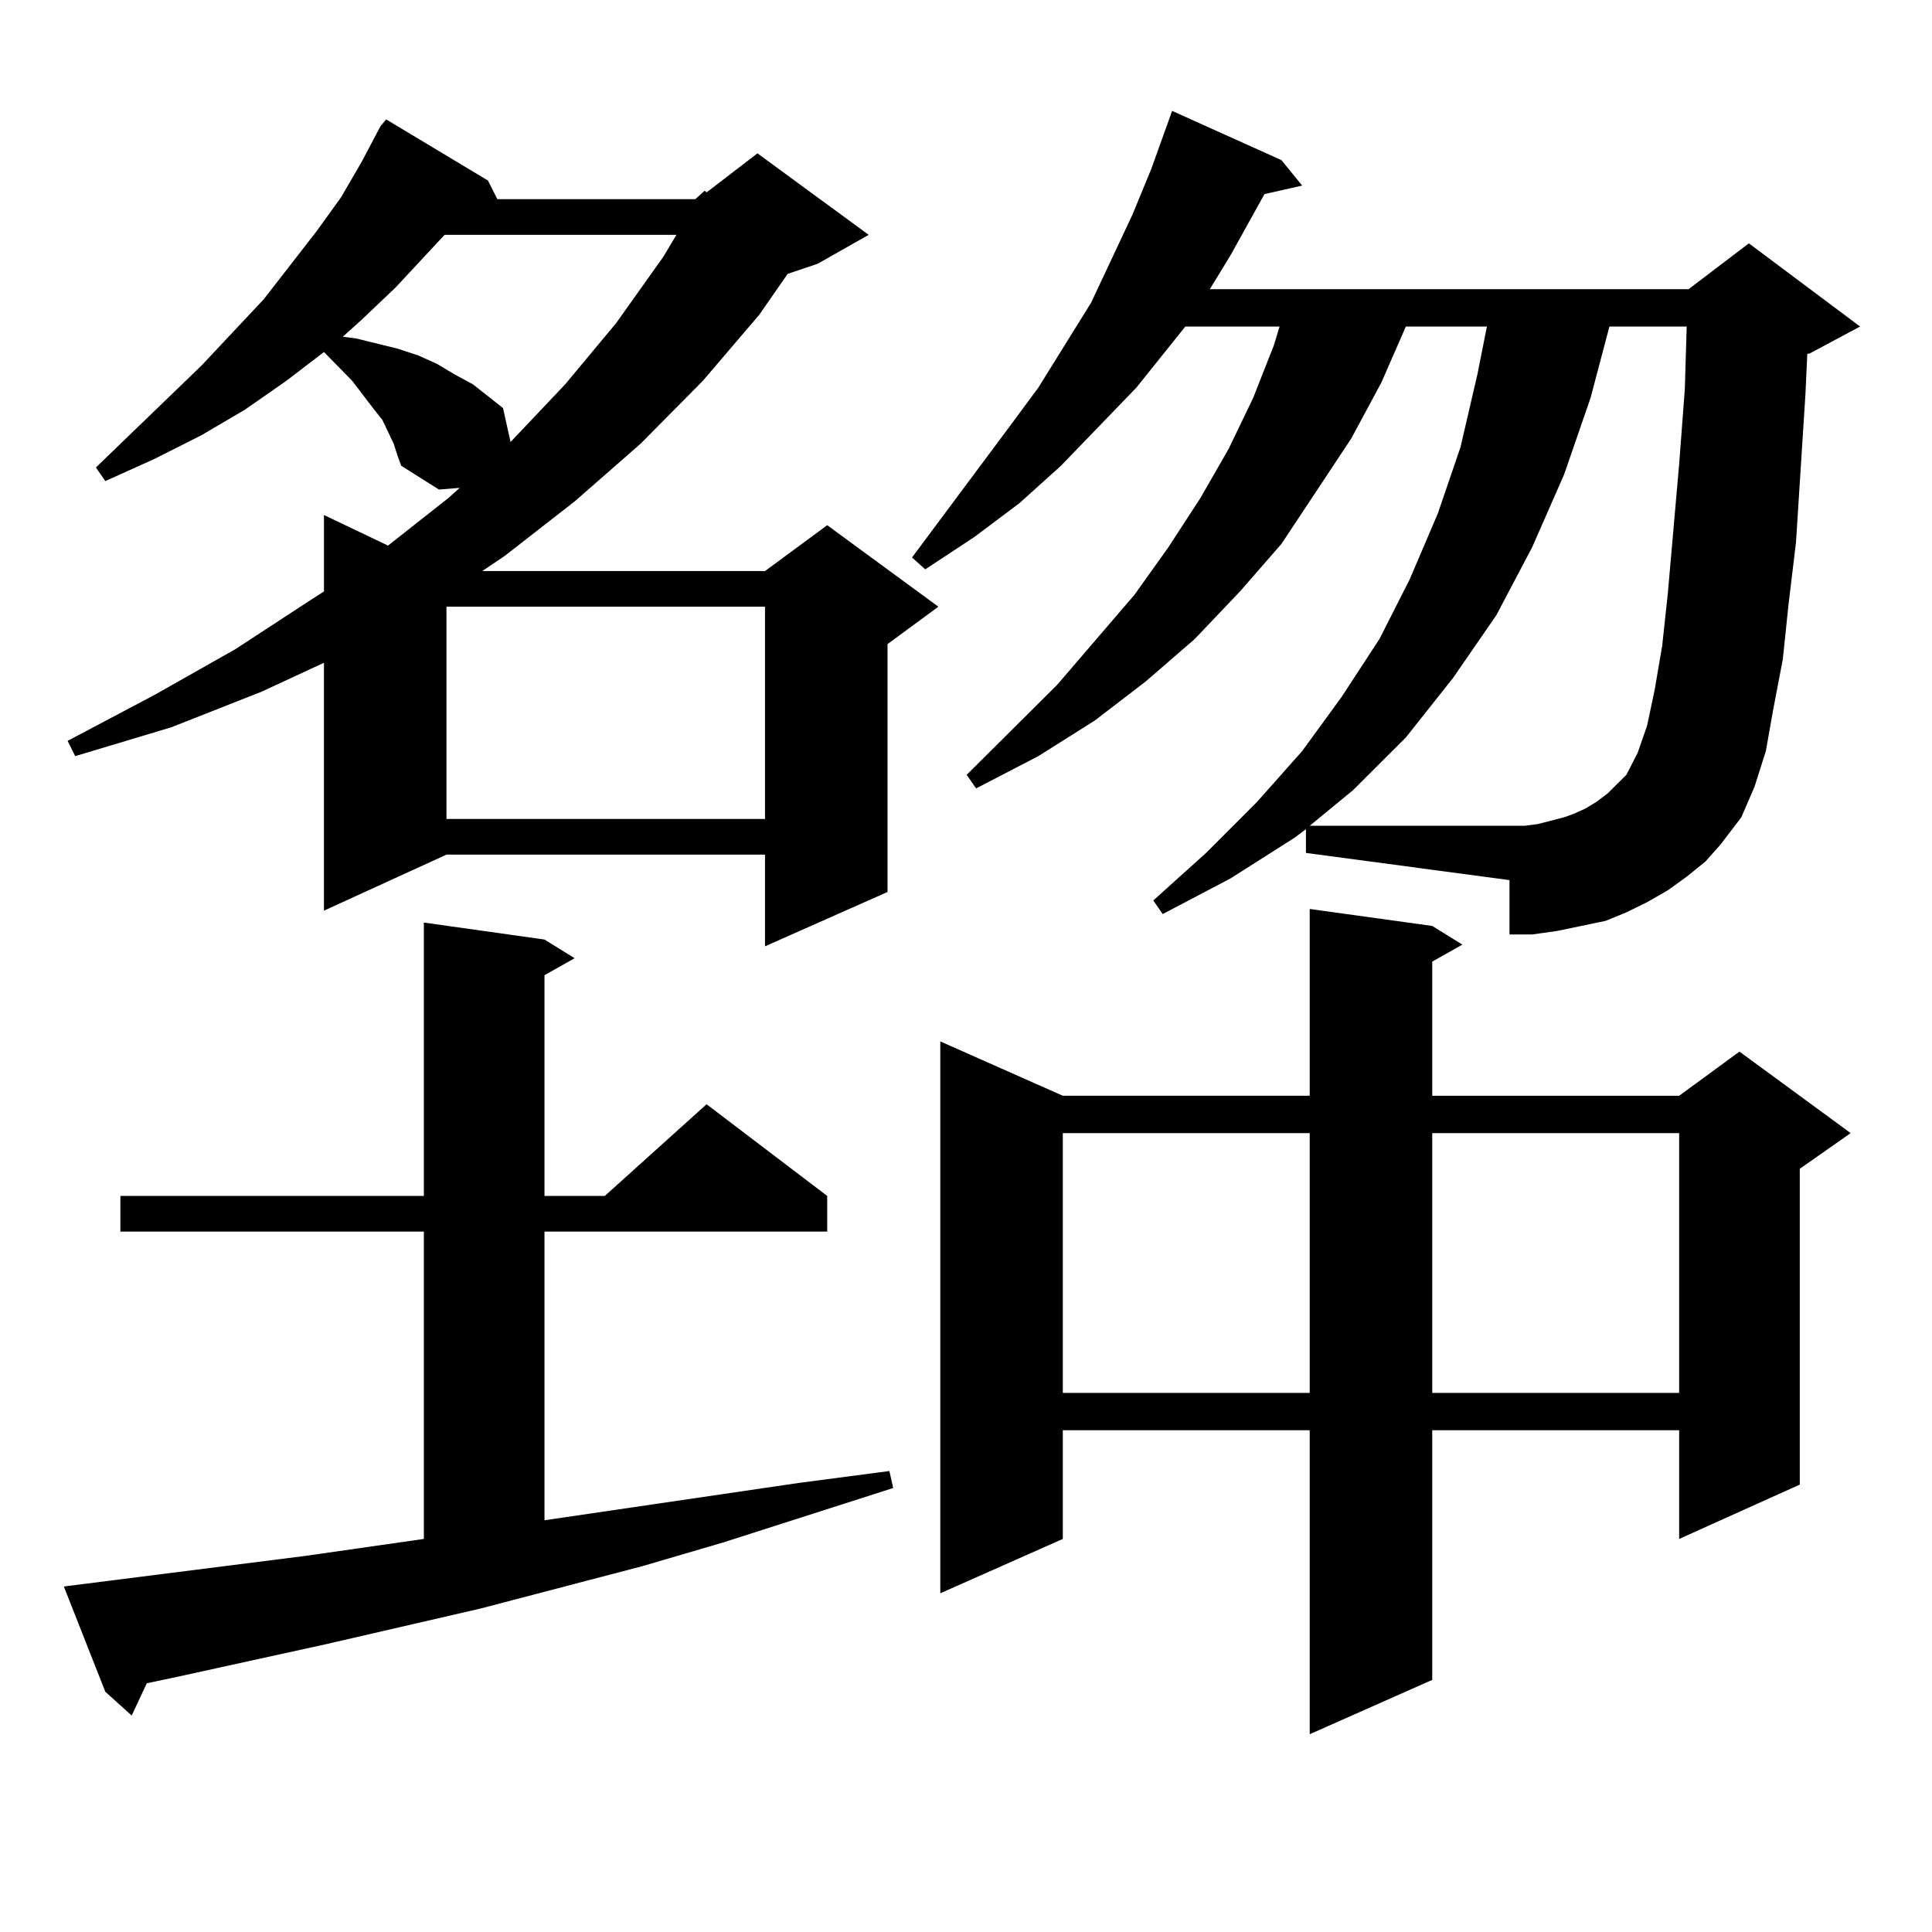 <?xml version="1.0" encoding="utf-8"?>
<!-- Generator: Adobe Illustrator 16.0.0, SVG Export Plug-In . SVG Version: 6.00 Build 0)  -->
<!DOCTYPE svg PUBLIC "-//W3C//DTD SVG 1.1//EN" "http://www.w3.org/Graphics/SVG/1.1/DTD/svg11.dtd">
<svg version="1.1" id="图层_1" xmlns="http://www.w3.org/2000/svg" xmlns:xlink="http://www.w3.org/1999/xlink" x="0px" y="0px"
	 width="1000px" height="1000px" viewBox="0 0 1000 1000" enable-background="new 0 0 1000 1000" xml:space="preserve">
<path d="M33.048,821.164l124.875-15.82l61.462-8.789V637.473H62.315v-18.457h157.069V477.512l62.438,8.789l15.609,9.668
	l-15.609,8.789v114.258h31.219l52.682-47.461l62.438,47.461v18.457H281.822v149.414l131.704-19.336l46.828-6.152l1.951,8.789
	l-87.803,28.125l-41.95,12.305l-83.9,21.973l-79.998,18.457l-76.096,16.699l-16.585,3.516l-7.805,16.699l-13.658-12.305
	L33.048,821.164z M359.869,103.098l4.878-4.395l0.976,0.879l26.341-20.215l57.56,42.188l-26.341,14.941l-15.609,5.273
	l-14.634,21.094l-29.268,34.277l-32.194,32.52l-34.146,29.883l-36.097,28.125l-11.707,7.91h146.338l32.194-23.73l57.56,42.188
	l-26.341,19.336v128.32l-63.413,28.125v-47.461H231.092l-63.413,29.004v-128.32l-32.194,14.941l-46.828,18.457l-49.755,14.941
	l-3.902-7.91l44.877-23.73l41.95-23.73l39.023-25.488l6.829-4.395v-39.551l33.17,15.82l31.219-24.609l5.854-5.273l-10.731,0.879
	l-19.512-12.305l-1.951-5.273l-1.951-6.152l-2.927-6.152l-2.927-6.152l-4.878-6.152l-10.731-14.063l-14.634-14.941l-19.512,14.941
	l-21.463,14.941l-22.438,13.184l-24.39,12.305l-25.365,11.426l-4.878-7.031l54.633-52.734l32.194-34.277l27.316-35.156
	l12.683-17.578l10.731-18.457l9.756-18.457l2.927-3.516l52.682,31.641l4.878,9.668H359.869z M230.116,121.555l-25.365,27.246
	L187.19,165.5l-9.756,8.789l6.829,0.879l10.731,2.637l10.731,2.637l10.731,3.516l9.756,4.395l8.78,5.273l9.756,5.273l7.805,6.152
	l7.805,6.152l3.902,17.578l28.292-29.883l26.341-31.641l24.39-34.277l6.829-11.426H230.116z M231.092,314.035v109.863h164.874
	V314.035H231.092z M675.959,429.172l-5.854,4.395l-33.17,21.094l-35.121,18.457l-4.878-7.031l27.316-24.609l26.341-26.367
	l23.414-26.367l20.487-28.125l19.512-29.883l15.609-30.762l14.634-34.277l11.707-34.277l8.78-37.793l4.878-24.609h-41.95
	l-12.683,29.004l-15.609,29.004l-36.097,54.492l-21.463,24.609l-23.414,24.609l-25.365,21.973l-26.341,20.215l-29.268,18.457
	l-32.194,16.699l-4.878-7.031l46.828-46.582l39.999-46.582l17.561-24.609l16.585-25.488l14.634-25.488l12.683-26.367l10.731-27.246
	l2.927-9.668h-48.779l-25.365,31.641l-39.023,40.43l-21.463,19.336L504.256,278l-25.365,16.699l-6.829-6.152l49.755-66.797
	l15.609-21.094l27.316-43.945l21.463-45.703l9.756-23.73l10.731-29.883l56.584,25.488l10.731,13.184l-19.512,4.395l-17.561,31.641
	l-10.731,17.578h247.799l31.219-23.73l57.56,43.066l-26.341,14.063h-0.976l-0.976,21.094l-4.878,76.465l-3.902,32.52l-2.927,28.125
	l-4.878,25.488l-3.902,21.973l-5.854,18.457l-6.829,15.82l-10.731,14.063l-7.805,8.789l-9.756,7.91l-9.756,7.031l-10.731,6.152
	l-10.731,5.273l-10.731,4.395l-12.683,2.637l-12.683,2.637l-12.683,1.758h-11.707v-28.125l-105.363-14.063V429.172z M741.323,479.27
	l15.609,9.668l-15.609,8.789v69.434h127.802l31.219-22.852l57.56,42.188l-26.341,18.457V768.43l-62.438,28.125v-56.25H741.323
	v129.199l-63.413,28.125V740.305H550.108v56.25l-63.413,28.125V539.035l63.413,28.125H677.91v-96.68L741.323,479.27z
	 M550.108,586.496v134.473H677.91V586.496H550.108z M795.956,426.535l13.658-3.516l4.878-1.758l5.854-2.637l5.854-3.516l5.854-4.395
	l9.756-9.668l5.854-11.426l4.878-14.063l3.902-18.457l3.902-22.852l2.927-27.246l5.854-66.797l2.927-38.672l0.976-32.52h-39.999
	l-9.756,36.914l-13.658,39.551l-16.585,37.793l-18.536,35.156l-22.438,32.52l-24.39,30.762l-27.316,27.246l-22.438,18.457h111.217
	L795.956,426.535z M741.323,586.496v134.473h127.802V586.496H741.323z"/>
</svg>
